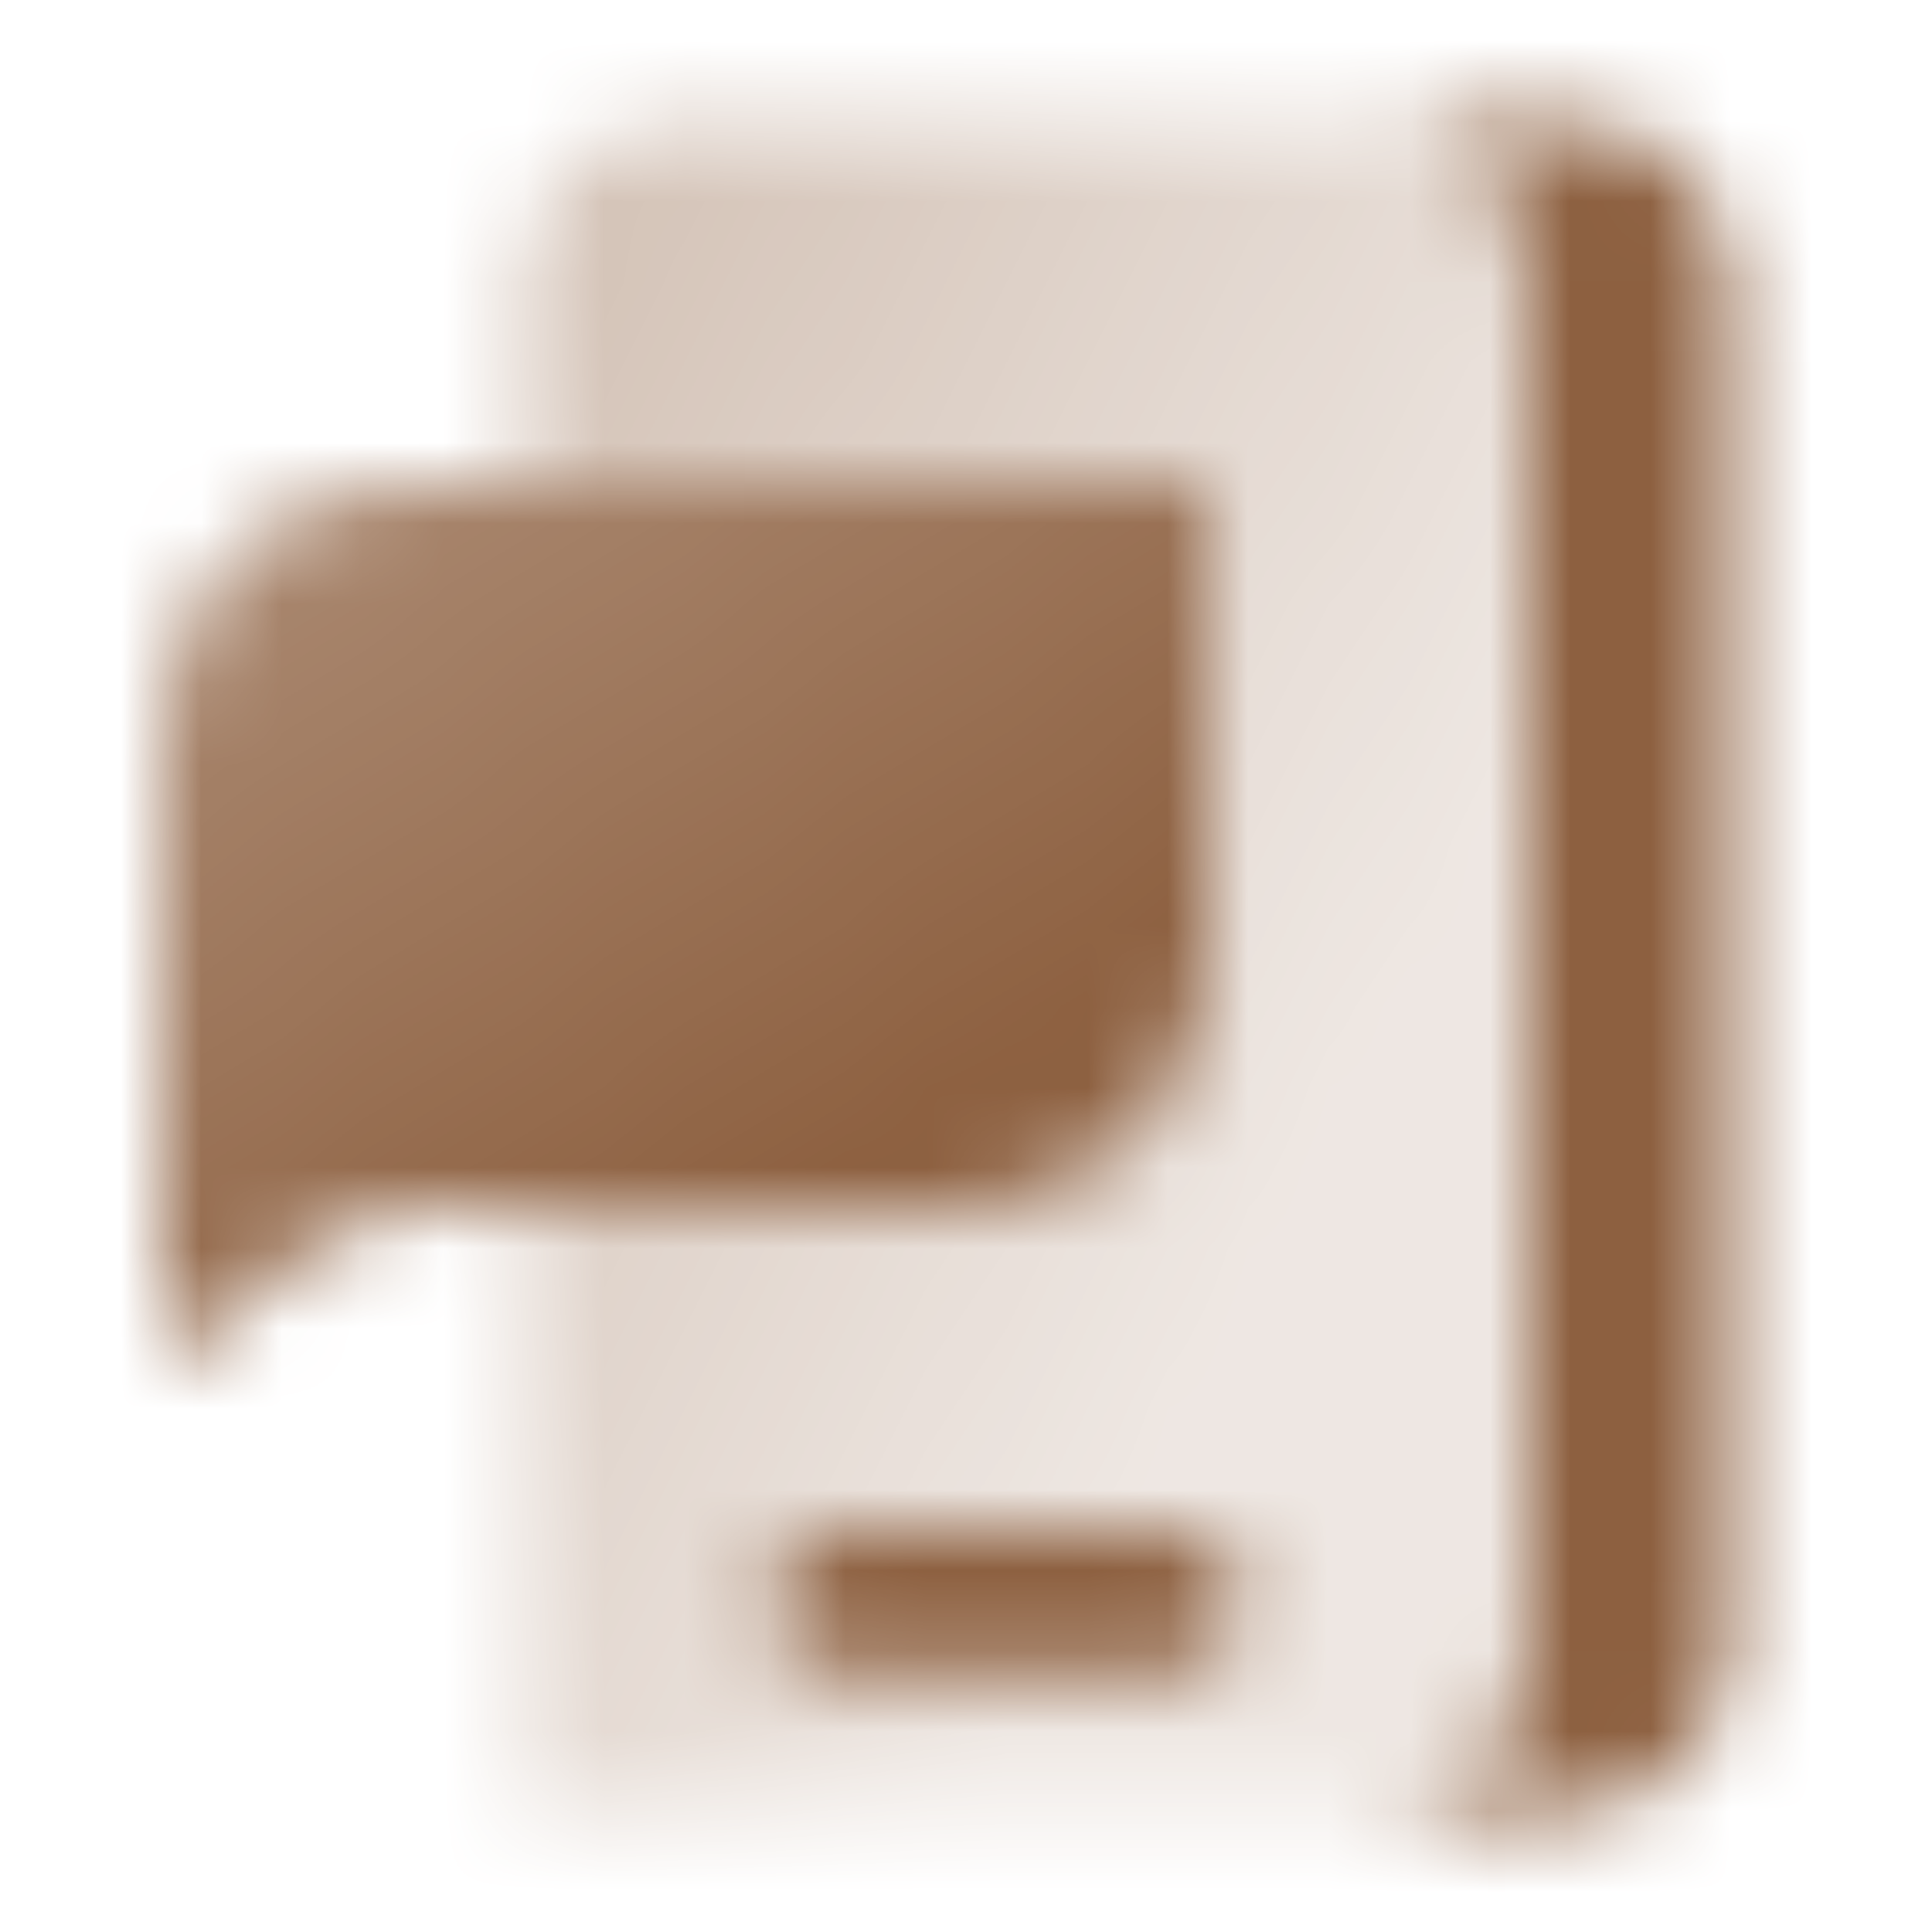 <svg width="24" height="24" viewBox="0 0 24 24" fill="none" xmlns="http://www.w3.org/2000/svg">
<mask id="mask0_153_116" style="mask-type:alpha" maskUnits="userSpaceOnUse" x="2" y="1" width="20" height="22">
<path fill-rule="evenodd" clip-rule="evenodd" d="M19.5 1.5H17C18.105 1.5 19 2.395 19 3.5V20.5C19 21.605 18.105 22.5 17 22.5H19.5C20.605 22.5 21.5 21.605 21.5 20.5V3.5C21.5 2.395 20.605 1.5 19.5 1.5ZM9.5 19.9C9.5 19.403 9.903 19 10.4 19H14.6C15.097 19 15.5 19.403 15.5 19.9C15.5 20.397 15.097 20.8 14.6 20.8H10.4C9.903 20.8 9.5 20.397 9.5 19.9Z" fill="black"/>
<path fill-rule="evenodd" clip-rule="evenodd" d="M6.5 3.5C6.5 2.395 7.395 1.5 8.5 1.5H17C18.105 1.5 19 2.395 19 3.5V20.5C19 21.605 18.105 22.5 17 22.5H6.5V15H12C13.657 15 15 13.657 15 12V6H6.5V3.5ZM9.5 19.9C9.5 19.403 9.903 19 10.4 19H14.6C15.097 19 15.5 19.403 15.5 19.9C15.5 20.397 15.097 20.8 14.6 20.8H10.4C9.903 20.8 9.5 20.397 9.5 19.9Z" fill="url(#paint0_linear_153_116)"/>
<path d="M15 6H5C3.343 6 2 7.343 2 9V17L3.678 15.657C4.21 15.232 4.871 15 5.552 15H12C13.657 15 15 13.657 15 12V6Z" fill="url(#paint1_linear_153_116)"/>
</mask>
<g mask="url(#mask0_153_116)">
<rect width="24" height="24" fill="#8D6040"/>
</g>
<defs>
<linearGradient id="paint0_linear_153_116" x1="4.096" y1="6" x2="17.118" y2="12.876" gradientUnits="userSpaceOnUse">
<stop stop-opacity="0.4"/>
<stop offset="1" stop-opacity="0.15"/>
</linearGradient>
<linearGradient id="paint1_linear_153_116" x1="4" y1="6" x2="10" y2="15" gradientUnits="userSpaceOnUse">
<stop stop-opacity="0.75"/>
<stop offset="1"/>
</linearGradient>
</defs>
</svg>
